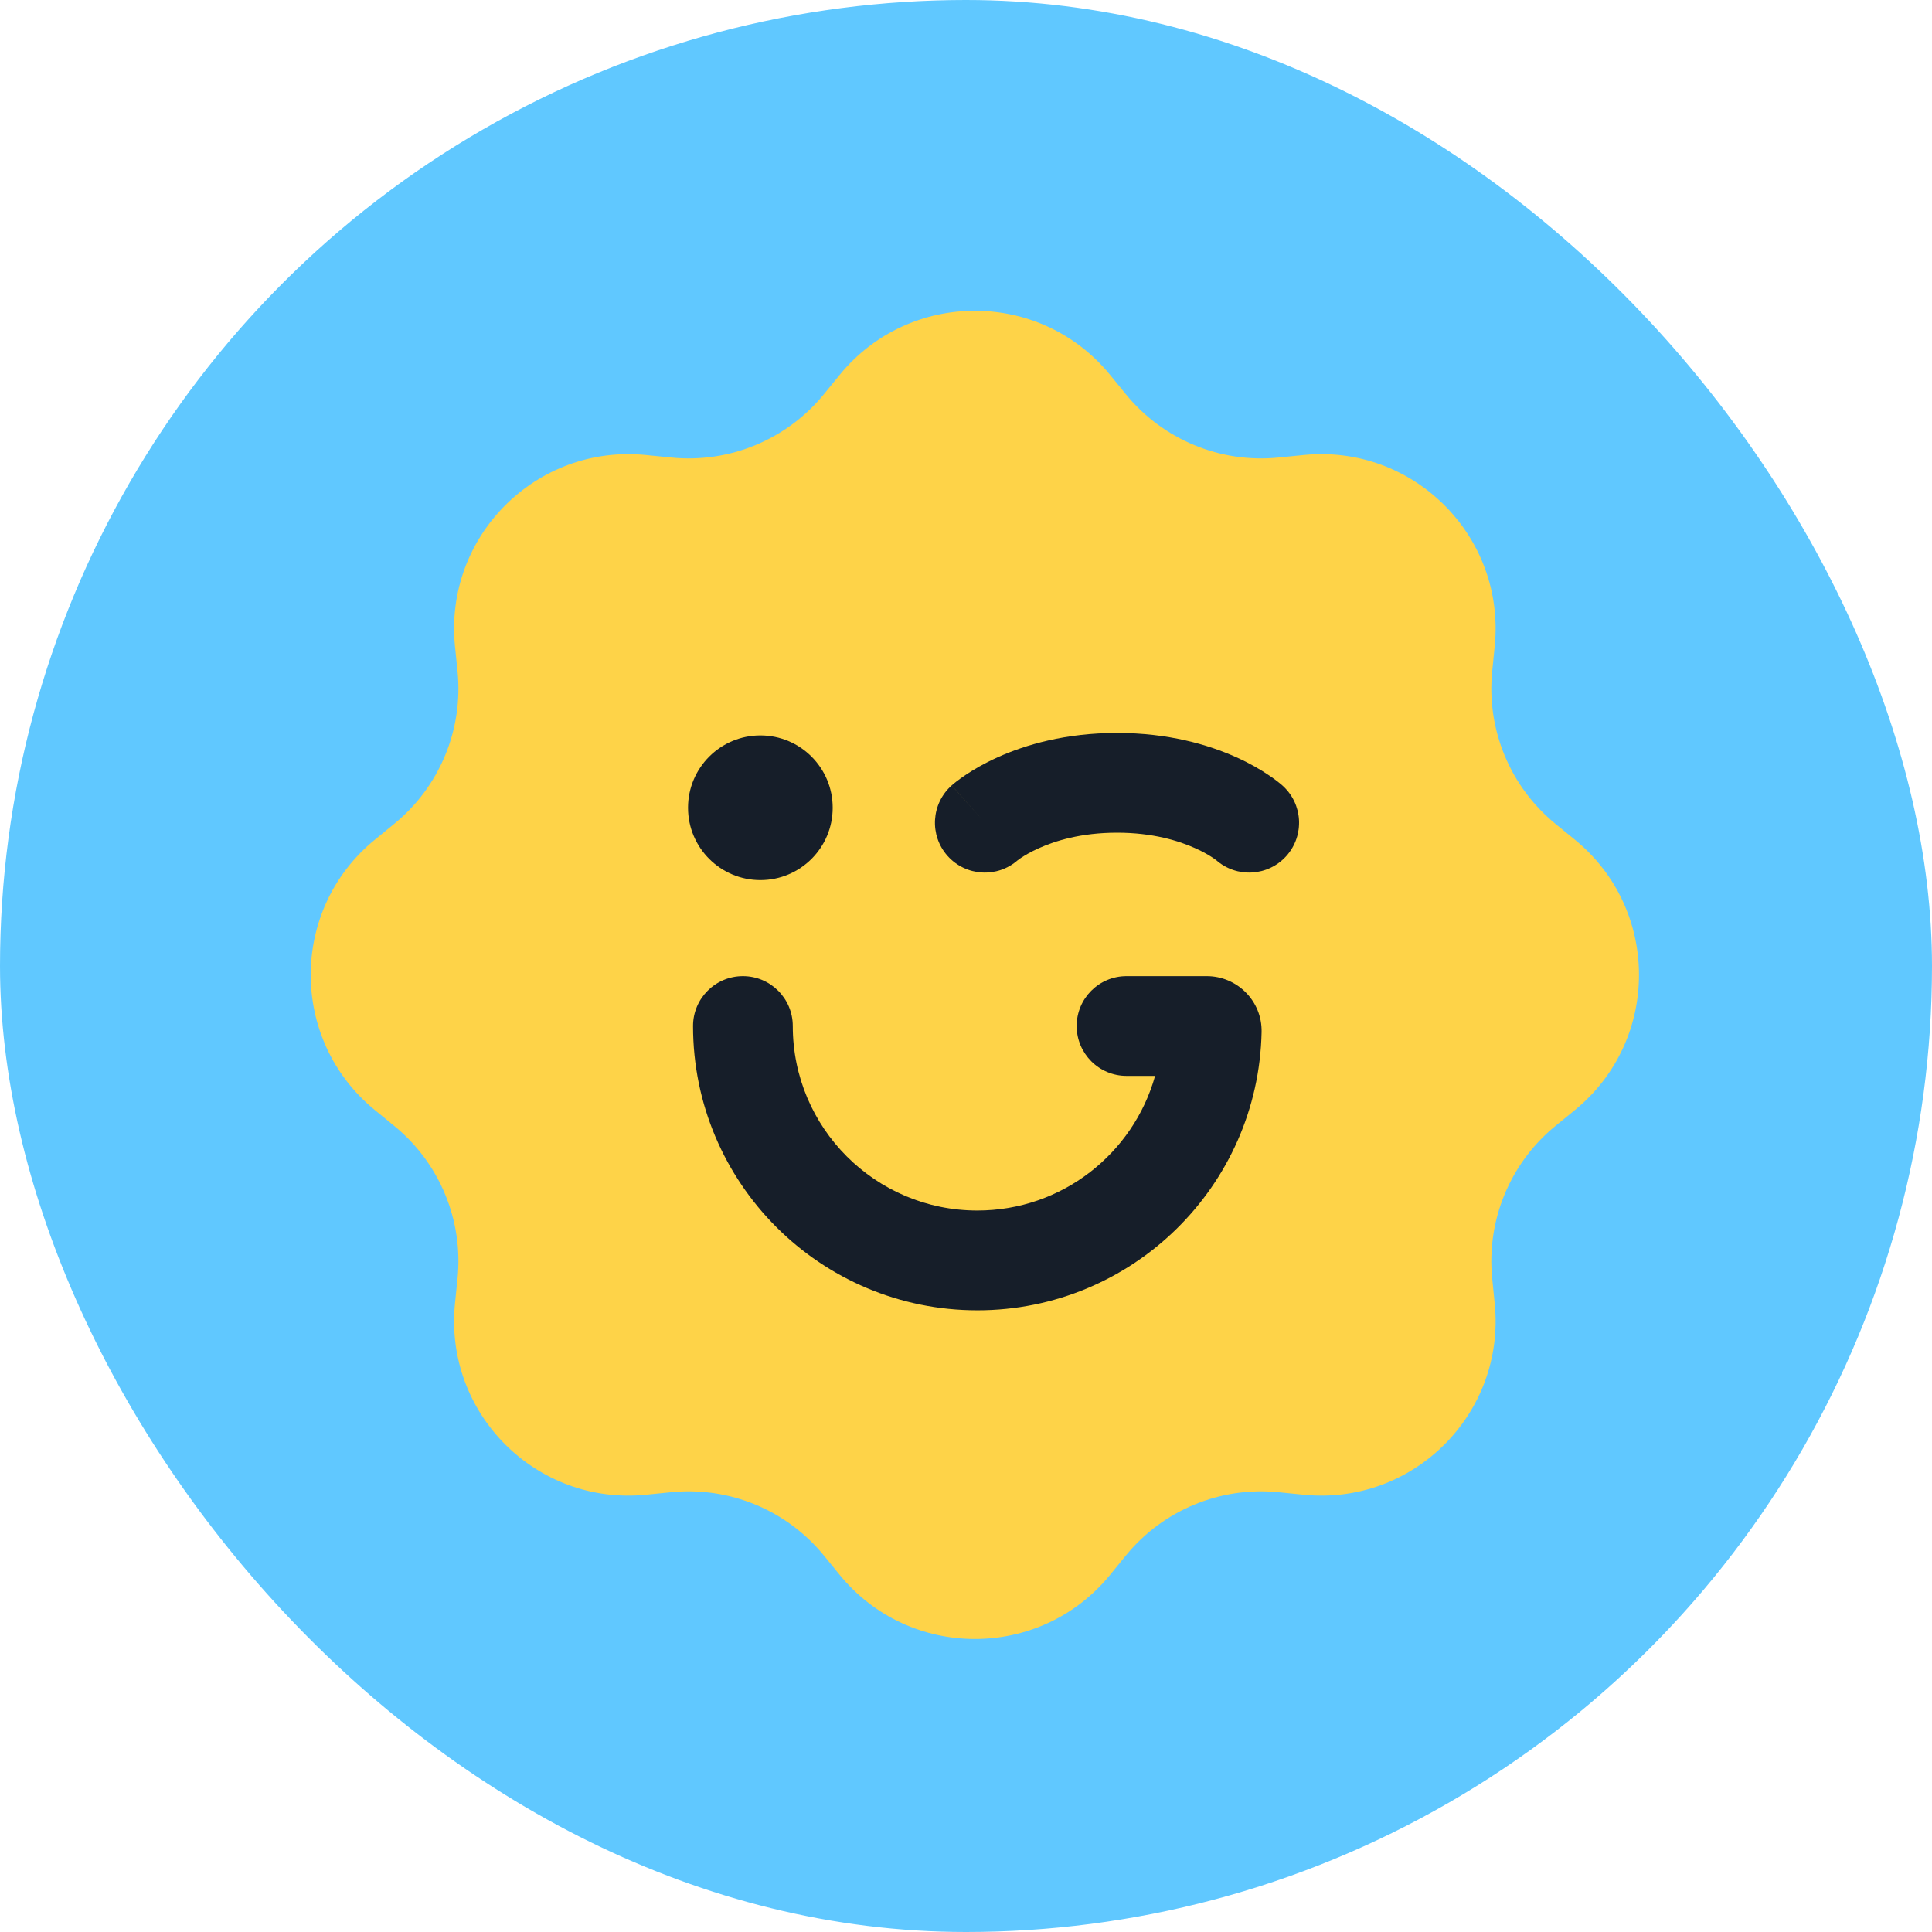 <svg width="32" height="32" viewBox="0 0 32 32" fill="none" xmlns="http://www.w3.org/2000/svg">
<g clip-path="url(#clip0_53120_17631)">
<circle cx="16" cy="16" r="16" fill="#60C8FF"/>
<path d="M13.907 6.21C15.064 4.793 17.23 4.793 18.387 6.21L18.648 6.53C19.262 7.282 20.213 7.676 21.179 7.578L21.589 7.537C23.41 7.352 24.941 8.884 24.757 10.705L24.716 11.115C24.618 12.081 25.012 13.032 25.764 13.646L26.084 13.907C27.501 15.064 27.501 17.23 26.084 18.387L25.764 18.648C25.012 19.262 24.618 20.213 24.716 21.179L24.757 21.589C24.941 23.41 23.41 24.942 21.589 24.757L21.179 24.716C20.213 24.618 19.262 25.012 18.648 25.764L18.387 26.084C17.23 27.501 15.064 27.501 13.907 26.084L13.646 25.764C13.032 25.012 12.081 24.618 11.115 24.716L10.704 24.757C8.884 24.942 7.352 23.41 7.536 21.589L7.578 21.179C7.676 20.213 7.282 19.262 6.529 18.648L6.21 18.387C4.792 17.23 4.792 15.064 6.21 13.907L6.529 13.646C7.282 13.032 7.676 12.081 7.578 11.115L7.536 10.705C7.352 8.884 8.884 7.352 10.704 7.537L11.115 7.578C12.081 7.676 13.032 7.282 13.646 6.53L13.907 6.21Z" fill="#FED348"/>
<path d="M13.792 13.379C13.792 14.041 13.256 14.577 12.594 14.577C11.933 14.577 11.396 14.041 11.396 13.379C11.396 12.717 11.933 12.181 12.594 12.181C13.256 12.181 13.792 12.717 13.792 13.379Z" fill="#161E29"/>
<path d="M19.988 16.168C20.489 16.168 20.907 16.578 20.896 17.094C20.843 19.648 18.755 21.703 16.188 21.703C13.587 21.703 11.479 19.594 11.479 16.994C11.479 16.537 11.849 16.168 12.305 16.168C12.761 16.168 13.131 16.537 13.131 16.994C13.131 18.682 14.5 20.05 16.188 20.05C17.59 20.05 18.771 19.107 19.132 17.82H18.659C18.203 17.82 17.833 17.45 17.833 16.994C17.833 16.537 18.203 16.168 18.659 16.168H19.988Z" fill="#161E29"/>
<path d="M18.501 12.14C19.354 12.14 20.016 12.335 20.478 12.543C20.707 12.646 20.886 12.752 21.012 12.838C21.076 12.88 21.126 12.918 21.164 12.947C21.183 12.962 21.199 12.975 21.211 12.985C21.218 12.99 21.223 12.995 21.228 12.999C21.23 13.001 21.232 13.003 21.234 13.005C21.235 13.005 21.236 13.006 21.237 13.007L21.239 13.009C21.239 13.009 21.235 13.015 20.734 13.578L21.239 13.009C21.581 13.312 21.611 13.835 21.308 14.176C21.005 14.516 20.483 14.547 20.142 14.245C20.142 14.245 20.143 14.245 20.143 14.245C20.143 14.245 20.144 14.246 20.144 14.246C20.145 14.247 20.145 14.247 20.146 14.248C20.147 14.249 20.148 14.25 20.149 14.251C20.151 14.252 20.152 14.253 20.152 14.254C20.153 14.254 20.152 14.253 20.148 14.25C20.139 14.243 20.12 14.229 20.091 14.209C20.033 14.171 19.936 14.111 19.799 14.05C19.527 13.927 19.095 13.792 18.501 13.792C17.908 13.792 17.476 13.927 17.204 14.05C17.067 14.111 16.969 14.171 16.911 14.209C16.882 14.229 16.863 14.243 16.855 14.25C16.851 14.253 16.849 14.254 16.85 14.254C16.851 14.253 16.852 14.252 16.854 14.251C16.854 14.25 16.855 14.249 16.857 14.248C16.857 14.247 16.858 14.247 16.859 14.246C16.859 14.246 16.859 14.245 16.86 14.245C16.86 14.245 16.86 14.245 16.86 14.245C16.86 14.245 16.86 14.245 16.86 14.245C16.519 14.547 15.998 14.516 15.694 14.176C15.391 13.835 15.422 13.312 15.763 13.009L16.269 13.578C15.768 13.015 15.763 13.009 15.764 13.009L15.766 13.007C15.767 13.006 15.767 13.005 15.768 13.005C15.77 13.003 15.773 13.001 15.775 12.999C15.78 12.995 15.785 12.99 15.791 12.985C15.804 12.975 15.82 12.962 15.838 12.947C15.876 12.918 15.927 12.88 15.99 12.838C16.117 12.752 16.295 12.646 16.525 12.543C16.986 12.335 17.649 12.14 18.501 12.14Z" fill="#161E29"/>
</g>
<defs>
<clipPath id="clip0_53120_17631">
<rect width="32" height="32" rx="16" fill="white"/>
</clipPath>
</defs>
</svg>

